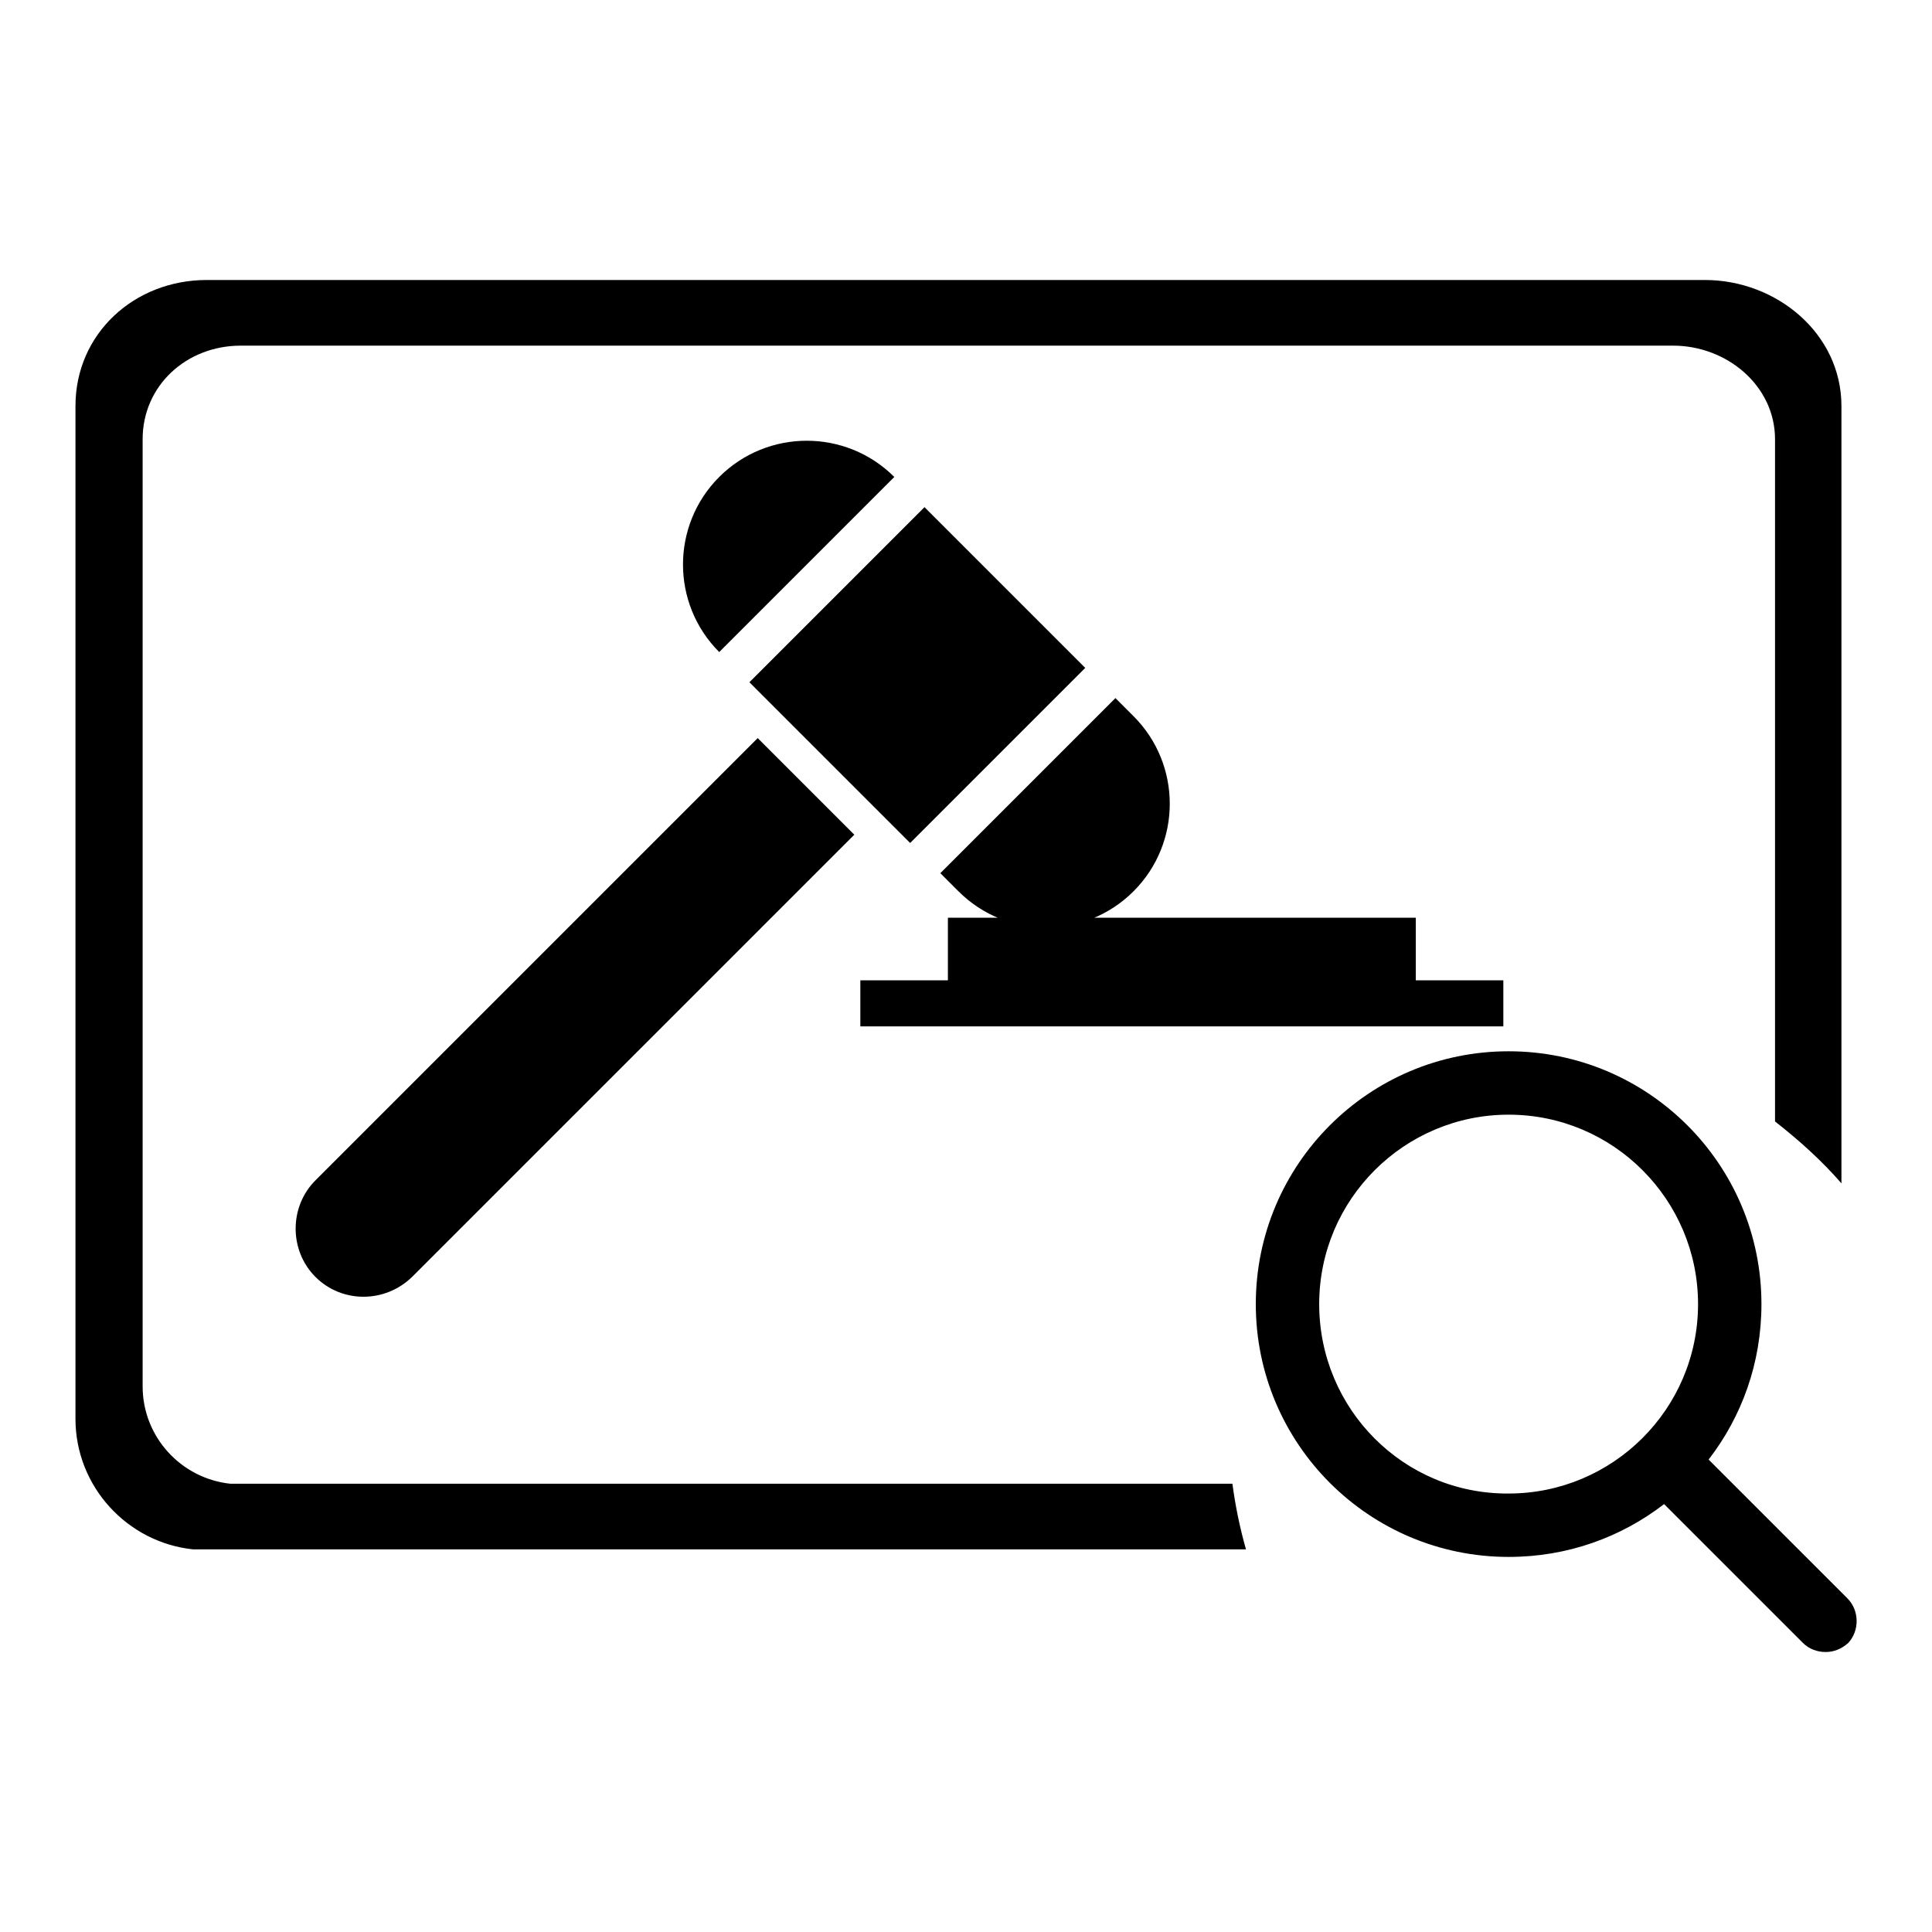 <?xml version="1.0" encoding="utf-8"?>
<!-- Svg Vector Icons : http://www.onlinewebfonts.com/icon -->
<!DOCTYPE svg PUBLIC "-//W3C//DTD SVG 1.1//EN" "http://www.w3.org/Graphics/SVG/1.1/DTD/svg11.dtd">
<svg version="1.1" xmlns="http://www.w3.org/2000/svg" xmlns:xlink="http://www.w3.org/1999/xlink" x="0px" y="0px" viewBox="0 0 256 256" enable-background="new 0 0 256 256" xml:space="preserve">
<g> <path fill="#000000" d="M30.5,196.6c-6.5-0.7-11.6-6.2-11.6-12.9V58.2c0-7.1,5.8-12.4,13-12.4h189.8c7.1,0,13.5,5.3,13.5,12.4v90.4 c3.2,2.5,6.2,5.2,8.8,8.2v-103c0-9.6-8.6-16.7-18.1-16.7H27.4c-9.6,0-17.4,7.1-17.4,16.7V188c0,9,6.9,16.4,15.6,17.3h139.5 c-0.8-2.8-1.4-5.7-1.8-8.7L30.5,196.6L30.5,196.6z M244.8,211.8l-18.4-18.4c4.4-5.7,7-12.8,7-20.6c0-18.5-15-33.5-33.5-33.5 c-18.5,0-33.5,15-33.5,33.5c0,18.5,15,33.5,33.5,33.5c7.8,0,14.9-2.6,20.6-7l18.4,18.4c0.8,0.8,1.9,1.2,3,1.2c1.1,0,2.1-0.4,3-1.2 C246.4,216.1,246.4,213.4,244.8,211.8L244.8,211.8z M174.8,172.8c0-13.9,11.3-25.1,25.1-25.1c13.9,0,25.1,11.3,25.1,25.1 c0,13.9-11.3,25.1-25.1,25.1C186,198,174.8,186.7,174.8,172.8L174.8,172.8z M41.8,156.4c-3.5,3.5-3.5,9.3,0,12.8 c3.5,3.5,9.2,3.5,12.8,0l58.6-58.6l-12.8-12.8L41.8,156.4L41.8,156.4z M143.8,88.5l-23.2,23.2L99.3,90.4l23.2-23.2L143.8,88.5 L143.8,88.5z M118.5,63.2c-6.4-6.4-16.8-6.4-23.2,0c-6.4,6.4-6.4,16.8,0,23.2L118.5,63.2L118.5,63.2z M127,118.1 c6.4,6.4,16.8,6.4,23.2,0c6.4-6.4,6.4-16.8,0-23.2l-2.4-2.4l-23.2,23.2L127,118.1L127,118.1z M187.6,129.9v-8.3h-62v8.3H114v6.1 h11.6h62h11.6v-6.1H187.6z"/></g>
</svg>